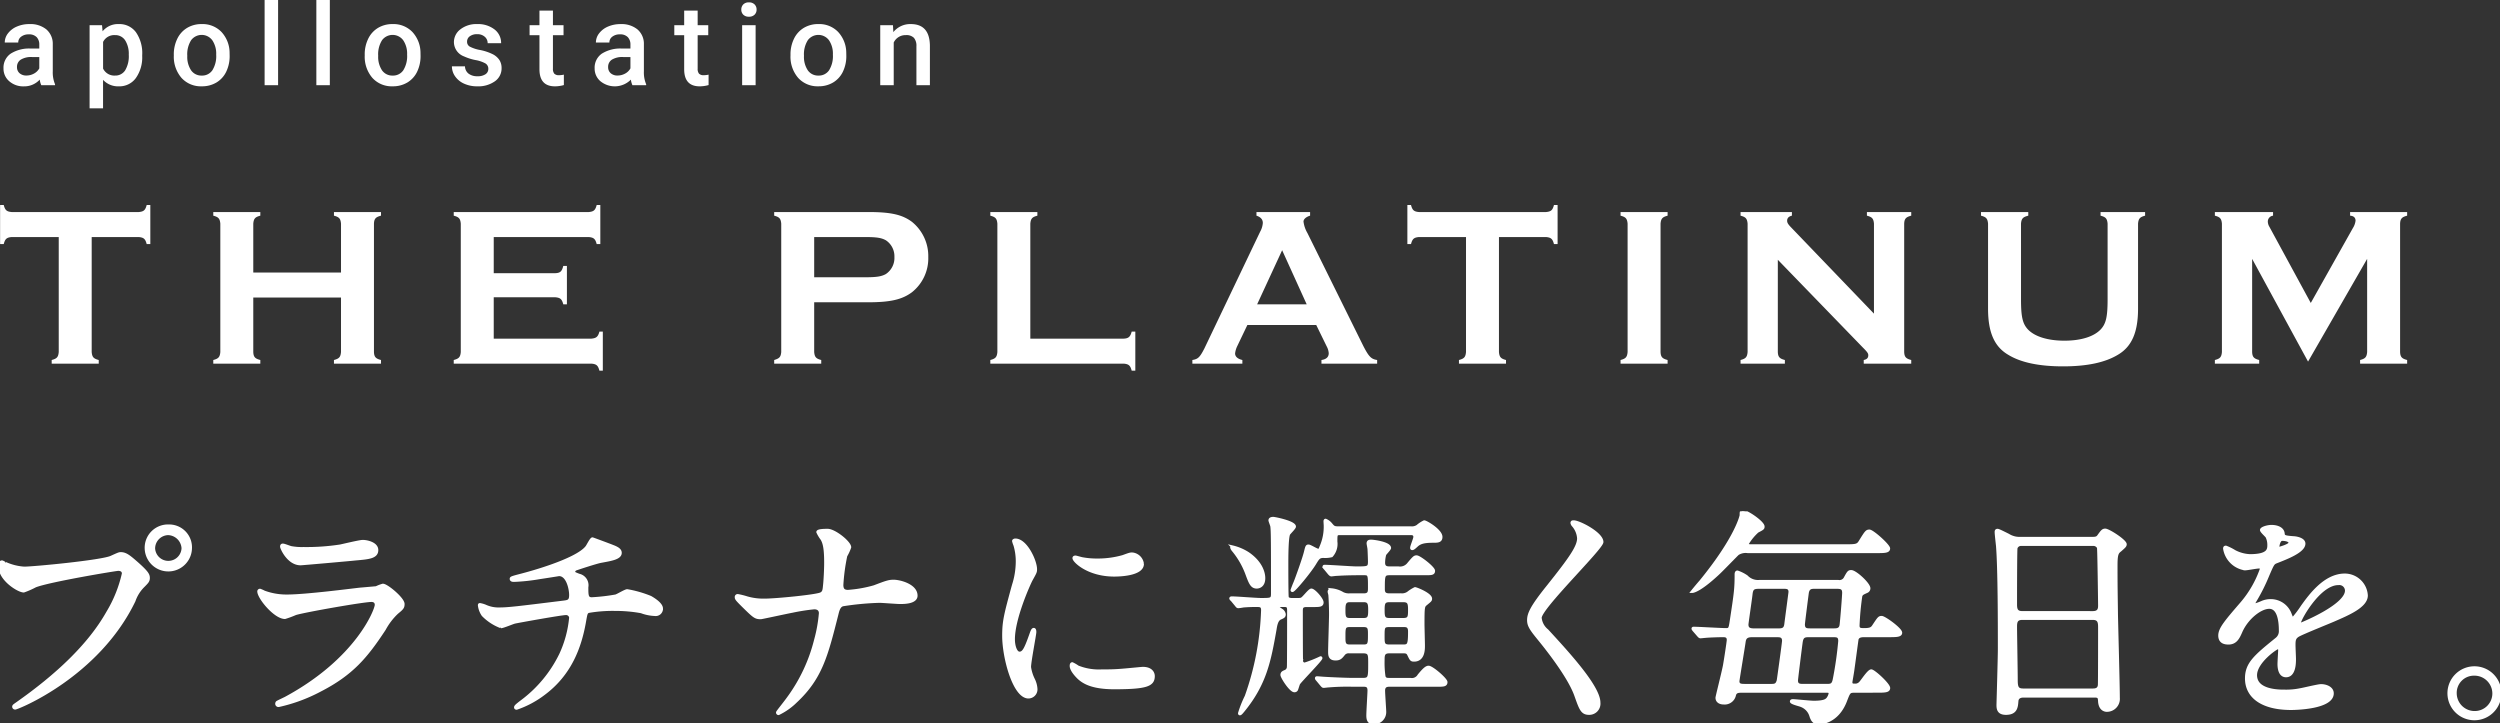 <svg xmlns="http://www.w3.org/2000/svg" xmlns:xlink="http://www.w3.org/1999/xlink" width="440" height="127.265" viewBox="0 0 440 127.265">
  <rect x="0" y="0" width="440" height="127.265" fill="#333333" stroke="none"/>
  <defs>
    <clipPath id="clip-path">
      <rect id="長方形_307" data-name="長方形 307" width="440" height="37.265" fill="#fff" stroke="#fff" stroke-width="0.5"/>
    </clipPath>
  </defs>
  <g id="グループ_1179" data-name="グループ 1179" transform="translate(-593.695 -167)">
    <g id="グループ_838" data-name="グループ 838" transform="translate(593.695 257)">
      <g id="グループ_837" data-name="グループ 837" transform="translate(0 0)" clip-path="url(#clip-path)">
        <path id="パス_673" data-name="パス 673" d="M.9,7.326a9.521,9.521,0,0,0,3.364.852c1.66,0,13.546-1.136,15.287-1.907,1.258-.568,1.42-.646,1.7-.646.893,0,1.542.568,2.8,1.66,1.826,1.62,2.073,2.066,2.073,2.634,0,.527-.206.73-.937,1.464A6.707,6.707,0,0,0,23.6,13.936c-6.364,13.221-20.518,18.9-20.924,18.9a.27.27,0,0,1-.284-.247c0-.162.122-.24.527-.524,7.057-4.947,12.775-10.3,16.021-16.058A22.969,22.969,0,0,0,21.7,9.152c0-.69-.69-.73-.893-.73-.406,0-12.125,1.948-14.6,2.918a14.538,14.538,0,0,1-2.029.893C3.246,12.232,0,10.2,0,7.975c0-.771.122-.893.365-.893.085,0,.446.243.531.243M33.539,4.611a3.914,3.914,0,1,1-7.828,0A3.854,3.854,0,0,1,29.685.756a3.774,3.774,0,0,1,3.855,3.855m-6.489.118a2.578,2.578,0,0,0,5.15-.041,2.713,2.713,0,0,0-2.593-2.556,2.611,2.611,0,0,0-2.556,2.6" transform="translate(0 1.799)" fill="#fff" stroke="#fff" stroke-width="0.5"/>
        <path id="パス_674" data-name="パス 674" d="M18.165,29.175c12.653-6.813,15.98-15.574,15.98-16.426,0-.484-.284-.768-.852-.768-1.376,0-11.557,1.782-13.339,2.309a16.658,16.658,0,0,1-1.866.69c-1.745,0-4.622-3.486-4.622-4.622a.226.226,0,0,1,.24-.2,5.544,5.544,0,0,1,.73.325,11.382,11.382,0,0,0,4.014.69c3.327,0,11.4-1.055,12.9-1.217.078,0,2.756-.243,2.8-.243a7.049,7.049,0,0,1,1.173-.446c.693,0,3.571,2.394,3.571,3.324,0,.609-.162.774-1.1,1.545A11.492,11.492,0,0,0,35.6,17.009c-3.2,4.869-5.714,7.909-11.432,10.827a28.678,28.678,0,0,1-7.179,2.637.323.323,0,0,1-.365-.325.426.426,0,0,1,.081-.243c.081-.081,1.217-.609,1.457-.73M19.179,2.652a9.974,9.974,0,0,0,2.151.162,38.8,38.8,0,0,0,6.489-.446c.605-.122,3.408-.808,3.973-.808.693,0,2.475.362,2.475,1.538,0,1.258-1.42,1.38-3.77,1.582-.653.081-9.37.852-9.654.852-2.151,0-3.364-2.759-3.364-3.043,0-.2.081-.284.24-.284.247,0,1.221.406,1.461.446" transform="translate(32.064 3.713)" fill="#fff" stroke="#fff" stroke-width="0.5"/>
        <path id="パス_675" data-name="パス 675" d="M48.348,2.725c.974.362,1.42.686,1.42,1.18,0,.926-1.582,1.173-3.324,1.495-.815.125-4.342,1.3-4.544,1.38a.569.569,0,0,0-.325.446c0,.243.081.284.93.609a1.814,1.814,0,0,1,1.383,2.11c0,1.42,0,2.025.852,2.025a33.668,33.668,0,0,0,4.216-.487c.321-.081,1.7-.933,2.025-.933a19.582,19.582,0,0,1,4.1,1.177c.849.487,1.944,1.258,1.944,1.988a1.031,1.031,0,0,1-1.173,1.055,7.544,7.544,0,0,1-2.394-.487,25.055,25.055,0,0,0-4.585-.406,24.682,24.682,0,0,0-4.741.362c-.406.206-.406.406-.69,1.988-.774,4.26-2.475,9-7.1,12.453a17,17,0,0,1-4.829,2.59c-.078,0-.2-.037-.2-.156,0-.166.078-.287,1.092-1.058a22.592,22.592,0,0,0,6.854-8.271A19.6,19.6,0,0,0,41.007,15.3a.778.778,0,0,0-.852-.69c-.812,0-8.433,1.38-8.96,1.5-.369.081-2.069.812-2.435.812a8.7,8.7,0,0,1-3.165-2.066,3.782,3.782,0,0,1-.646-1.7c0-.122,0-.162.118-.162a4.423,4.423,0,0,1,1.058.325,5.448,5.448,0,0,0,2.309.446c1.623,0,3.205-.2,11.111-1.177,1.055-.122,1.461-.162,1.461-1.258S40.479,7.75,38.978,7.75c-.527.085-2.025.328-3.4.531a34.207,34.207,0,0,1-4.5.487c-.2,0-.531,0-.531-.284,0-.2.162-.243,1.866-.69.812-.206,9.572-2.516,11.439-4.906.2-.24.768-1.461,1.014-1.461.037,0,3.324,1.221,3.486,1.3" transform="translate(59.411 3.396)" fill="#fff" stroke="#fff" stroke-width="0.5"/>
        <path id="パス_676" data-name="パス 676" d="M52.063,14.65a35.007,35.007,0,0,0-3.892.609c-.893.162-5.353,1.136-5.515,1.136-.974,0-1.18-.2-3.205-2.191-1.055-1.052-1.133-1.173-1.133-1.457a.266.266,0,0,1,.284-.284,13.034,13.034,0,0,1,1.62.406,10.489,10.489,0,0,0,3.08.4c1.988,0,8.964-.686,9.9-1.092.524-.247.568-.609.646-1.42.122-1.055.206-3,.206-4.058,0-2.35-.206-3.446-.649-4.176a6.274,6.274,0,0,1-.73-1.217c0-.325,1.336-.325,1.741-.325,1.221,0,3.9,2.151,3.9,3a8.438,8.438,0,0,1-.69,1.5,34.171,34.171,0,0,0-.69,5.113c0,.73.243,1.136,1.055,1.136a22.427,22.427,0,0,0,4.622-.815c2.029-.768,2.556-.974,3.408-.974,1.092,0,3.973.73,3.973,2.556,0,1.221-2.151,1.221-2.837,1.221-.568,0-3.084-.206-3.611-.206a49.556,49.556,0,0,0-6.489.609c-.446.162-.73.527-.974,1.582-1.863,7.378-2.837,11.273-7.26,15.409a11.38,11.38,0,0,1-3.04,2.151.19.19,0,0,1-.2-.206c0-.118,1.258-1.62,2.029-2.712a29.2,29.2,0,0,0,4.663-10.019,25.512,25.512,0,0,0,.852-4.747c0-.605-.409-.93-1.055-.93" transform="translate(91.247 2.339)" fill="#fff" stroke="#fff" stroke-width="0.5"/>
        <path id="パス_677" data-name="パス 677" d="M55.034,21.4c.69,0,1.052-.649,1.948-3.165.24-.69.362-1.014.568-1.014s.2.406.2.49c0,.446-.93,5.19-.93,6.161a7.25,7.25,0,0,0,.646,2.11,4.374,4.374,0,0,1,.487,1.782,1.358,1.358,0,0,1-1.339,1.383c-2.512,0-4.375-6.894-4.375-10.79,0-2.593.321-3.77,1.7-8.839a13.765,13.765,0,0,0,.69-4.22,9.959,9.959,0,0,0-.406-2.881,4.961,4.961,0,0,1-.243-.727c0-.122.162-.2.325-.2,1.867,0,3.571,3.692,3.571,5.15,0,.446,0,.487-.774,1.866-.446.852-3.121,6.813-3.121,10.462,0,1.217.406,2.435,1.055,2.435M78.6,25.454c0,1.582-1.217,2.069-6.894,2.069-3.973,0-5.474-1.014-6.326-1.826-.2-.2-1.258-1.258-1.258-2.029,0-.081,0-.406.206-.406a6.026,6.026,0,0,1,.97.568,9.981,9.981,0,0,0,4.338.69,33.785,33.785,0,0,0,3.53-.122c.568-.037,3.4-.321,3.571-.321,1.539,0,1.863.889,1.863,1.376M76.688,5.7c0,1.988-4.5,1.988-4.987,1.988-4.582,0-7.094-2.475-7.094-3,0-.078.037-.2.281-.2.122,0,.609.159,1.136.284a14.066,14.066,0,0,0,2.756.24,16.2,16.2,0,0,0,4.46-.609c1.221-.446,1.342-.484,1.748-.446a2.027,2.027,0,0,1,1.7,1.745" transform="translate(124.395 3.539)" fill="#fff" stroke="#fff" stroke-width="0.5"/>
        <path id="パス_678" data-name="パス 678" d="M72.534,15.728c-.081,0-.328,0-.328.162a5.694,5.694,0,0,0,.9.69,1.076,1.076,0,0,1,.4.69c0,.365-.162.446-.73.693-.605.284-.768,1.173-.889,1.944-.974,5.474-1.7,9.572-5.677,14.4-.243.284-.406.484-.527.484-.081,0-.081-.078-.081-.122a18.726,18.726,0,0,1,1.177-2.959,49.784,49.784,0,0,0,2.881-15.165c0-.568-.162-.815-.815-.815a25.361,25.361,0,0,0-2.593.085,6.714,6.714,0,0,1-.852.122c-.162,0-.243-.122-.365-.284l-.771-.933a.468.468,0,0,1-.2-.247c0-.078.081-.118.162-.118.812,0,4.379.284,5.109.284,1.866,0,2.069,0,2.069-1.014,0-8.72,0-11.07-.122-11.882-.041-.2-.325-.893-.325-1.014,0-.365.487-.365.609-.365.243,0,3.733.69,3.733,1.461,0,.24-.893,1.092-1.014,1.3-.328.646-.328,4.338-.328,5.353,0,.69,0,5.637.081,5.836.162.328.653.328.852.328h.771c.568,0,.73,0,.933-.122.325-.162,1.339-1.542,1.664-1.542.487,0,1.907,1.62,1.907,2.188s-.49.568-1.623.568h-1.1c-.852,0-.933.325-.933.937,0,.73,0,8.474.041,8.717a.54.54,0,0,0,.568.609,21.665,21.665,0,0,0,2.759-1.1c.041,0,.078,0,.078.081,0,.325-3.807,4.176-3.932,4.5-.081.162-.284.889-.365,1.052a.4.4,0,0,1-.4.2c-.653,0-2.194-2.391-2.194-2.8s.284-.49.653-.653a.852.852,0,0,0,.484-.768c.041-.325.041-9.086.041-9.775,0-.768-.041-1.014-.808-1.014ZM69.9,10.906c0,1.336-.852,1.579-1.254,1.579-.9,0-1.177-.771-1.789-2.431a14.292,14.292,0,0,0-2.391-4.1,1.234,1.234,0,0,1-.243-.446c0-.081.085-.122.162-.122a8.783,8.783,0,0,1,2.756,1.177C69.372,8.1,69.9,9.892,69.9,10.906M83.361,3.075c-.771,0-.771.085-.771,1.38a3.131,3.131,0,0,1-.771,2.516,4.711,4.711,0,0,1-1.42.122c-.768,0-.93.243-1.5,1.173-.812,1.383-3.648,4.829-3.976,4.829a.084.084,0,0,1-.078-.081c0-.041.406-1.1.484-1.254.325-.774,1.664-4.5,1.907-5.6.2-.812.243-.933.527-.933S79.226,6,79.547,6c.162,0,.284-.325.446-.727a8.75,8.75,0,0,0,.69-3.652c0-.081-.037-.609-.037-.73,0-.041,0-.2.122-.2a2.492,2.492,0,0,1,.889.649c.446.527.531.69,1.3.69H95.811a1.762,1.762,0,0,0,1.136-.284A5.339,5.339,0,0,1,98.124.969c.321,0,2.959,1.538,2.959,2.675,0,.774-.609.774-1.339.774-1.62,0-2.313.2-2.881.686-.524.487-.686.609-.849.609-.081,0-.122-.041-.122-.159,0-.284.568-1.582.568-1.91,0-.568-.487-.568-.69-.568ZM92,23.88c-1.058,0-1.1.568-1.1,1.42a16.712,16.712,0,0,0,.162,2.921c.159.484.527.484.889.484h3.733a1.41,1.41,0,0,0,1.5-.69c.893-1.092,1.339-1.457,1.7-1.457.612,0,3.084,2.147,3.084,2.637,0,.565-.487.565-1.542.565H92.078c-.406,0-1.092,0-1.092.933,0,.568.2,3.327.2,3.689a1.906,1.906,0,0,1-2.029,1.988c-.768,0-.974-.527-.974-1.3,0-.69.206-3.973.206-4.379,0-.812-.369-.933-.977-.933H85.43a39.594,39.594,0,0,0-4.139.122c-.118,0-.73.081-.849.081-.166,0-.206-.081-.365-.243l-.771-.93c-.122-.122-.166-.206-.166-.284s.044-.085.122-.085c.206,0,1.058.085,1.221.085,1.136.078,4.054.2,5.15.2h1.623c1.254,0,1.254-.284,1.254-2.877,0-1.5,0-1.948-1.177-1.948H84.9a1.105,1.105,0,0,0-.889.325c-.527.649-.73.933-1.5.933-1.011,0-1.052-.649-1.052-1.3,0-1.055.162-5.637.162-6.57,0-1.336-.085-3-.122-3.4,0-.081-.125-.487-.125-.568,0-.365.325-.365.446-.365a4.718,4.718,0,0,1,1.948.649,2.408,2.408,0,0,0,1.217.243h2.472c1.014,0,1.014-.527,1.014-1.258,0-2.191,0-2.435-.893-2.435H86.81c-2.678,0-4.054.122-4.179.122s-.727.085-.849.085-.206-.085-.369-.247l-.768-.93a.407.407,0,0,1-.162-.284c0-.081.037-.081.122-.081.893,0,4.744.284,5.552.284,2.073,0,2.313,0,2.313-1.1,0-.24-.041-1.5-.078-2.144,0-.206-.162-.9-.162-1.058,0-.406.321-.406.565-.406.406,0,3.246.365,3.246,1.217,0,.2-.771.974-.852,1.136a6.034,6.034,0,0,0-.2,1.461c0,.893.649.893,1.092.893h1.5a1.853,1.853,0,0,0,1.66-.568c1.052-1.258,1.177-1.38,1.542-1.38.524,0,3,1.948,3,2.475s-.406.524-1.461.524H92.078c-1.136,0-1.136.284-1.136,2.719,0,.812.409.974,1.1.974h2.066a1.907,1.907,0,0,0,1.177-.325,6.626,6.626,0,0,1,1.217-.771c.243,0,2.756,1.011,2.756,1.785,0,.284-.081.325-.812.93-.484.406-.524.446-.524,3.571,0,.609.078,3.243.078,3.77,0,.653,0,2.556-1.66,2.556-.487,0-.527-.081-.974-1.014-.2-.406-.484-.446-.93-.446Zm-4.545-5.718c.974,0,1.055-.484,1.055-1.62s-.081-1.667-1.055-1.667H85.021c-.97,0-1.011.693-1.011,1.667,0,1.092.041,1.62,1.011,1.62Zm0,4.663c1.014,0,1.014-.446,1.014-2.029,0-1.011,0-1.538-1.014-1.538H85.021c-1.011,0-1.011.4-1.011,1.985,0,1.014,0,1.582,1.011,1.582Zm4.585-7.949c-1.014,0-1.136.409-1.136,1.626,0,1.254.081,1.66,1.136,1.66h2.35c1.055,0,1.136-.362,1.136-1.62,0-1.221-.081-1.667-1.136-1.667Zm2.35,7.949c.974,0,1.136-.162,1.136-2.553,0-1.014-.568-1.014-1.055-1.014H92c-1.1,0-1.1.284-1.1,1.907,0,1.214,0,1.66,1.1,1.66Z" transform="translate(152.54 0.856)" fill="#fff" stroke="#fff" stroke-width="0.5"/>
        <path id="パス_679" data-name="パス 679" d="M87.512.54c.97,0,4.987,2.066,4.987,3.571C92.5,5.2,81.632,15.705,81.632,17.45a3.24,3.24,0,0,0,1.214,2.232c3.611,3.932,9.123,9.894,9.123,12.693a1.724,1.724,0,0,1-1.741,1.907c-1.254,0-1.5-.774-2.353-3.165-1.258-3.571-5.674-8.96-6.732-10.259-1.254-1.542-1.582-2.151-1.582-3,0-1.1.531-2.313,3.287-5.758,4.017-5.028,5.515-7.138,5.515-8.639a3.828,3.828,0,0,0-1.014-2.35c-.118-.206-.2-.365-.118-.49.041-.078.162-.078.284-.078" transform="translate(189.455 1.284)" fill="#fff" stroke="#fff" stroke-width="0.5"/>
        <path id="パス_680" data-name="パス 680" d="M97.853,7.1a2.6,2.6,0,0,0-1.741.365c-.284.243-3.043,3.124-3.652,3.648-3.08,2.84-4.216,3-4.379,3,.487-.609,1.136-1.38,1.461-1.745C95.909,4.582,96.68.73,96.68.69c0-.609,0-.69.321-.69.73,0,3.571,1.948,3.571,2.678,0,.325-.081.362-1.014.852a9.366,9.366,0,0,0-1.782,2.188c0,.325.362.325.73.325H115.05c1.7,0,2.147,0,2.553-.69,1.058-1.7,1.177-1.9,1.664-1.9.568,0,3.4,2.553,3.4,3.08,0,.568-.768.568-2.147.568Zm18.736,24.575c-.889,0-.93.162-1.538,1.745-1.461,3.73-4.382,3.848-4.7,3.848-.893,0-1.177-.605-1.383-1.214a2.774,2.774,0,0,0-1.7-1.866c-.243-.122-1.745-.443-1.745-.727,0-.125.122-.162.284-.162.365,0,3.04.284,3.652.284,1.944,0,2.228-.369,2.435-.568a2.239,2.239,0,0,0,.443-.933c0-.365-.243-.406-.527-.406H96.883c-.649,0-1.136,0-1.339.609A1.778,1.778,0,0,1,93.6,33.742c-.605,0-1.173-.284-1.173-.933,0-.2,1.014-4.176,1.3-5.6.118-.609.686-4.26.686-4.585,0-.727-.568-.727-.933-.727-.446,0-2.232.037-3.08.122-.122,0-.734.078-.852.078-.162,0-.243-.118-.365-.24l-.812-.937c-.122-.159-.162-.2-.162-.284s.081-.078.162-.078c.812,0,4.788.24,5.677.24.649,0,.69-.2.893-1.538.768-5.028.852-5.718.852-8.193,0-.159.041-.406.243-.406a6.669,6.669,0,0,1,1.623.815,2.757,2.757,0,0,0,2.228.849h13.911a1.13,1.13,0,0,0,1.214-.609c.568-1.055.653-1.133,1.058-1.133.73,0,3.121,2.188,3.121,2.959a.6.6,0,0,1-.365.568c-.812.365-.889.406-1.055.768a48.975,48.975,0,0,0-.487,5.234c0,.609.325.686.974.686,1.055,0,1.42-.118,1.745-.646.893-1.339.974-1.5,1.42-1.5.487,0,3.364,2.066,3.364,2.712,0,.531-.812.531-2.151.531h-4.216c-.527,0-1.1.037-1.3.568-.037.122-.605,4.46-.727,5.271-.085.73-.369,2.191-.369,2.35,0,.446.328.487.568.487a1.253,1.253,0,0,0,1.014-.325c.328-.284,1.5-2.188,1.988-2.188.446,0,3.08,2.391,3.08,3.04,0,.568-.73.568-2.147.568Zm-14.516-1.055c.686,0,.933-.162,1.133-.849.044-.247.937-6.654.937-6.979,0-.889-.653-.889-1.1-.889h-4.5c-.974,0-1.214.443-1.3,1.011-.081.653-1.1,6.773-1.1,6.976,0,.73.568.73,1.3.73ZM99.841,13.383c-.93,0-1.258.162-1.38,1.1-.081.849-.73,5.15-.73,5.434,0,.727.406.933,1.217.933h4.379c.815,0,1.136-.243,1.221-1.055.078-.649.73-5.515.73-5.6,0-.812-.568-.812-1.136-.812Zm11.841,17.235c.774,0,1.177,0,1.38-1.014a63.886,63.886,0,0,0,.97-6.773c0-.93-.484-.93-1.173-.93H108.6c-.649,0-1.136.037-1.3.974-.081.443-.852,6.648-.852,6.894,0,.849.609.849,1.217.849Zm-2.107-17.235c-.527,0-1.055.041-1.217.93-.081.612-.69,5.315-.69,5.6,0,.933.609.933,1.217.933h4.135c.487,0,1.177,0,1.258-.933.122-1.014.443-5.031.443-5.6,0-.93-.605-.93-1.295-.93Z" transform="translate(209.748 -0.002)" fill="#fff" stroke="#fff" stroke-width="0.5"/>
        <path id="パス_681" data-name="パス 681" d="M108.762,30.21c-.243,0-1.1,0-1.177.852-.081,1.055-.159,2.191-1.948,2.191-1.336,0-1.417-.815-1.417-1.5,0-.162.243-8.271.243-9.813,0-4.419,0-14.07-.325-18.168C104.1,3.4,103.9,1.7,103.9,1.334c0-.2.041-.325.243-.325.162,0,.362.085,1.9.852a3.707,3.707,0,0,0,2.029.568h12.409c.852,0,1.177,0,1.461-.406.609-.852.771-1.052,1.177-1.052.565,0,3.527,1.9,3.527,2.512,0,.284-.2.446-.893,1.055-.527.406-.727.69-.727,2.637,0,4.338.037,5.069.078,8.636.044,2.313.328,12.572.328,14.682a2.042,2.042,0,0,1-2.029,2.228c-.122,0-1.177,0-1.3-1.542-.041-.686-.041-.97-.852-.97Zm12.166-14.719c1.177,0,1.177-.774,1.177-1.3,0-.49-.122-9.938-.2-10.141a1,1,0,0,0-1.014-.524H108.356a.894.894,0,0,0-.93.605c-.085.325-.085,9.126-.085,9.853,0,.774.041,1.5,1.136,1.5Zm-.041,13.623c.365,0,1.1,0,1.177-.852.041-.24.041-9.245.041-10.178,0-.852-.081-1.542-1.177-1.542H108.518c-1.055,0-1.177.609-1.177,1.42,0,1.339.122,7.865.122,9.326,0,1.3.122,1.826,1.217,1.826Z" transform="translate(247.409 2.313)" fill="#fff" stroke="#fff" stroke-width="0.5"/>
        <path id="パス_682" data-name="パス 682" d="M115.536,20c0-1.217,1.136-2.516,3.892-5.718a18.667,18.667,0,0,0,3.449-6.042c0-.243-.284-.284-.446-.284-.406,0-2.069.325-2.435.325a4.3,4.3,0,0,1-3.608-3.567c0-.122,0-.284.243-.284a8.867,8.867,0,0,1,1.542.771,6.436,6.436,0,0,0,2.675.727c3.324,0,3.324-1.092,3.324-1.9a3.238,3.238,0,0,0-.321-1.42c-.125-.2-.974-.93-.974-1.177,0-.321,1.052-.649,1.785-.649.97,0,1.985.365,2.066,1.258.041.527.2.609,1.826.73.284,0,1.823.2,1.823,1.055,0,1.339-2.959,2.475-4.822,3.205-.609.24-.653.321-1.545,2.391a31.658,31.658,0,0,1-2.188,4.382c-.206.362-.284.484-.284.646a.149.149,0,0,0,.162.162,8.1,8.1,0,0,0,1.258-.446,3.781,3.781,0,0,1,1.582-.325,3.664,3.664,0,0,1,3.446,2.475c.284.69.325.768.4.768a18.594,18.594,0,0,0,1.667-2.188c1.336-1.866,3.973-5.555,7.5-5.555a3.827,3.827,0,0,1,3.811,3.611c0,1.9-3.2,3.243-5.714,4.338-1.014.446-5.6,2.272-6.326,2.715-.653.409-.69.852-.69,1.7,0,.365.081,2.069.081,2.431,0,.653,0,2.962-1.5,2.962-1.1,0-1.254-1.336-1.254-2.066,0-.406.118-2.357.118-2.394,0-.162,0-.487-.284-.487-.325,0-3.932,2.512-3.932,4.825,0,2.8,4.054,2.8,5.231,2.8a12.525,12.525,0,0,0,2.593-.243c.568-.085,3.165-.73,3.692-.73.852,0,1.988.406,1.988,1.376,0,2.516-6.289,2.678-7.263,2.678-5.146,0-7.865-2.11-7.865-5.312,0-2.6,1.542-3.892,5.353-6.976a1.726,1.726,0,0,0,.609-1.417c0-1.829-.325-4.1-1.944-4.1-1.542,0-3.936,1.863-4.991,4.3-.446,1.014-.893,1.988-2.188,1.988-.771,0-1.542-.243-1.542-1.339m10.34-15.331c.085,0,2.029-.524,2.029-.97,0-.527-1.014-.609-1.38-.609-.565,0-.73,1.133-.73,1.3s0,.284.081.284m3.692,13.143c0,.078.041.2.162.2s8.108-3.246,8.108-5.921a1.25,1.25,0,0,0-1.42-1.221c-3.364,0-6.851,6.289-6.851,6.938" transform="translate(275.127 1.853)" fill="#fff" stroke="#fff" stroke-width="0.5"/>
        <path id="パス_683" data-name="パス 683" d="M136.468,12.645a4.5,4.5,0,1,1-9-.041,4.5,4.5,0,0,1,9,.041M128.6,12.6a3.4,3.4,0,0,0,3.408,3.4,3.346,3.346,0,0,0,3.364-3.324,3.4,3.4,0,0,0-3.449-3.4A3.279,3.279,0,0,0,128.6,12.6" transform="translate(303.532 19.392)" fill="#fff" stroke="#fff" stroke-width="0.5"/>
      </g>
    </g>
    <path id="パス_760" data-name="パス 760" d="M16.4-22.28h8.28c.88.08,1.16.32,1.4,1.24h.64v-6.88h-.64c-.24.92-.52,1.16-1.4,1.24H2.32c-.88-.08-1.16-.32-1.4-1.24H.28v6.88H.92c.24-.92.52-1.16,1.4-1.24H10.6V-2.04c-.08.88-.32,1.16-1.24,1.4V0h8.28V-.64c-.92-.24-1.16-.52-1.24-1.4ZM60.28-11.64v9.6c-.08.88-.32,1.16-1.24,1.4V0h8.28V-.64c-.92-.24-1.2-.52-1.24-1.4v-22.6c.04-.88.32-1.16,1.24-1.4v-.64H59.04v.64c.92.24,1.16.52,1.24,1.4v8.6H44.84v-8.6c.08-.88.32-1.16,1.24-1.4v-.64H37.8v.64c.92.24,1.16.52,1.24,1.4v22.6c-.08.88-.32,1.16-1.24,1.4V0h8.28V-.64c-.92-.24-1.2-.52-1.24-1.4v-9.6Zm26.88-.04H98c.88.08,1.16.32,1.4,1.24h.64V-17.2H99.4c-.24.96-.52,1.24-1.4,1.28H87.16v-6.36h16.72c.88.08,1.16.32,1.4,1.24h.64v-6.88h-.64c-.24.92-.52,1.16-1.4,1.24H80.12v.64c.92.24,1.16.52,1.24,1.4v22.6c-.08.88-.32,1.16-1.24,1.4V0h24.24c.88.08,1.16.32,1.4,1.24h.6V-5.64h-.6c-.24.92-.56,1.16-1.4,1.24H87.16Zm56.4.88h9.56c3.84,0,5.92-.48,7.64-1.76a7.623,7.623,0,0,0,2.88-6.2,7.735,7.735,0,0,0-2.88-6.2c-1.72-1.28-3.76-1.72-7.64-1.72h-16.6v.64c.92.24,1.16.52,1.24,1.4v22.6c-.08.88-.32,1.12-1.24,1.4V0h8.28V-.64c-.92-.24-1.16-.52-1.24-1.4Zm0-4.4v-7.08h8.88c2.08,0,2.92.12,3.72.56a3.376,3.376,0,0,1,1.52,2.96,3.4,3.4,0,0,1-1.52,3c-.8.44-1.68.56-3.72.56ZM181.6-4.4V-24.64c.08-.88.32-1.16,1.24-1.4v-.64h-8.28v.64c.92.24,1.16.52,1.24,1.4v22.6c-.08.88-.32,1.16-1.24,1.4V0h23.48c.88.08,1.16.32,1.4,1.24h.64V-5.64h-.64c-.24.92-.56,1.2-1.4,1.24Zm50.32-2.4,1.84,3.76a3,3,0,0,1,.36,1.2c0,.68-.44,1.08-1.28,1.2V0h9.8V-.64c-1.04-.16-1.44-.56-2.4-2.4L230.36-23a5.253,5.253,0,0,1-.68-2c0-.44.48-.84,1.16-1.04v-.64H221.4v.64c.76.24,1.12.68,1.12,1.28a3.737,3.737,0,0,1-.48,1.56l-9.8,20.52c-.8,1.56-1.12,1.88-2.12,2.04V0h8.8V-.64c-.84-.2-1.28-.6-1.28-1.16A4.019,4.019,0,0,1,218-3.04l1.8-3.76Zm-1.68-3.64h-8.72l4.4-9.52Zm33.84-11.84h8.28c.88.08,1.16.32,1.4,1.24h.64v-6.88h-.64c-.24.92-.52,1.16-1.4,1.24H250c-.88-.08-1.16-.32-1.4-1.24h-.64v6.88h.64c.24-.92.52-1.16,1.4-1.24h8.28V-2.04c-.08.88-.32,1.16-1.24,1.4V0h8.28V-.64c-.92-.24-1.16-.52-1.24-1.4ZM293.76-.64c-.92-.24-1.2-.52-1.24-1.4v-22.6c.08-.88.32-1.16,1.24-1.4v-.64h-8.28v.64c.92.24,1.16.52,1.24,1.4v22.6c-.08.88-.32,1.16-1.24,1.4V0h8.28Zm19.4-17.64L328.12-2.84c.8.8.96,1.04.96,1.36,0,.48-.24.72-.8.84V0h8.36V-.64c-.92-.24-1.2-.52-1.24-1.4v-22.6c.04-.88.32-1.16,1.24-1.4v-.64h-7.8v.64c.92.24,1.16.52,1.24,1.4V-8.8L315.36-24.12c-.4-.44-.56-.68-.56-1.04,0-.44.28-.76.84-.88v-.64H306.6v.64c.92.24,1.16.52,1.24,1.4v22.6c-.08.88-.32,1.16-1.24,1.4V0h7.8V-.64c-.92-.24-1.2-.52-1.24-1.4Zm64.64-8.4h-7.84v.64c.92.24,1.16.52,1.24,1.4v13.32c0,3.08-.28,4.28-1.2,5.28-1.2,1.28-3.48,2-6.4,2s-5.24-.72-6.44-2c-.92-1-1.2-2.2-1.2-5.28V-24.64c.08-.88.32-1.16,1.28-1.4v-.64h-8.32v.64c.92.24,1.16.52,1.24,1.4V-9.68c0,4.12,1.08,6.64,3.48,8.08,2.24,1.4,5.48,2.08,9.72,2.08s7.44-.68,9.72-2.08c2.4-1.44,3.48-3.96,3.48-8.08V-24.64c.08-.88.32-1.16,1.24-1.4ZM406.48-.36l10.4-18.08v16.4c-.08.88-.32,1.16-1.24,1.4V0h8.28V-.64c-.92-.24-1.2-.52-1.24-1.4v-22.6c.04-.88.32-1.16,1.24-1.4v-.64H413.88v.64c.64.04.96.36.96.88a3.122,3.122,0,0,1-.48,1.32l-7.4,13.16-7.28-13.4a1.846,1.846,0,0,1-.28-.92,1.032,1.032,0,0,1,.92-1.04v-.64H390.08v.64c.92.24,1.16.52,1.24,1.4v22.6c-.08.88-.32,1.16-1.24,1.4V0h7.8V-.64c-.92-.24-1.2-.52-1.24-1.4v-16.4Z" transform="translate(593.432 231)" fill="#fff"/>
    <path id="パス_761" data-name="パス 761" d="M7.529,19a3.662,3.662,0,0,1-.273-.986A3.694,3.694,0,0,1,4.482,19.2a3.728,3.728,0,0,1-2.6-.908A2.906,2.906,0,0,1,.879,16.041a3,3,0,0,1,1.255-2.593,6.081,6.081,0,0,1,3.589-.9H7.178v-.693a1.851,1.851,0,0,0-.459-1.313,1.819,1.819,0,0,0-1.4-.493,2.09,2.09,0,0,0-1.328.405,1.254,1.254,0,0,0-.518,1.03H1.1A2.634,2.634,0,0,1,1.68,9.854,3.839,3.839,0,0,1,3.247,8.668a5.506,5.506,0,0,1,2.212-.43,4.434,4.434,0,0,1,2.959.933,3.326,3.326,0,0,1,1.133,2.622v4.766a5.4,5.4,0,0,0,.4,2.275V19ZM4.922,17.291a2.7,2.7,0,0,0,1.323-.342,2.284,2.284,0,0,0,.933-.918V14.039H5.9a3.5,3.5,0,0,0-1.982.459,1.487,1.487,0,0,0-.664,1.3,1.387,1.387,0,0,0,.454,1.089A1.758,1.758,0,0,0,4.922,17.291Zm20.367-3.467a6.291,6.291,0,0,1-1.113,3.911,3.565,3.565,0,0,1-2.988,1.46A3.589,3.589,0,0,1,18.4,18.053v5.01H16.031V8.434h2.188l.1,1.074a3.485,3.485,0,0,1,2.842-1.27,3.6,3.6,0,0,1,3.032,1.44,6.459,6.459,0,0,1,1.1,4Zm-2.363-.205a4.407,4.407,0,0,0-.63-2.51,2.048,2.048,0,0,0-1.8-.928,2.184,2.184,0,0,0-2.09,1.2V16.07a2.2,2.2,0,0,0,2.109,1.23,2.045,2.045,0,0,0,1.772-.913A4.851,4.851,0,0,0,22.926,13.619Zm7.926,0a6.231,6.231,0,0,1,.615-2.8A4.493,4.493,0,0,1,33.2,8.907a4.87,4.87,0,0,1,2.559-.669,4.615,4.615,0,0,1,3.472,1.377,5.416,5.416,0,0,1,1.44,3.652l.01.557a6.286,6.286,0,0,1-.6,2.793,4.439,4.439,0,0,1-1.719,1.9,4.906,4.906,0,0,1-2.583.674,4.584,4.584,0,0,1-3.579-1.489,5.7,5.7,0,0,1-1.343-3.97Zm2.373.205a4.258,4.258,0,0,0,.674,2.554,2.191,2.191,0,0,0,1.875.923,2.167,2.167,0,0,0,1.87-.937,4.7,4.7,0,0,0,.669-2.744,4.2,4.2,0,0,0-.688-2.539,2.321,2.321,0,0,0-3.716-.015A4.614,4.614,0,0,0,33.225,13.824ZM49.207,19H46.834V4h2.373Zm9.107,0H55.941V4h2.373Zm6.139-5.381a6.231,6.231,0,0,1,.615-2.8A4.493,4.493,0,0,1,66.8,8.907a4.87,4.87,0,0,1,2.559-.669,4.615,4.615,0,0,1,3.472,1.377,5.416,5.416,0,0,1,1.44,3.652l.01.557a6.286,6.286,0,0,1-.6,2.793,4.439,4.439,0,0,1-1.719,1.9,4.906,4.906,0,0,1-2.583.674A4.584,4.584,0,0,1,65.8,17.706a5.7,5.7,0,0,1-1.343-3.97Zm2.373.205a4.258,4.258,0,0,0,.674,2.554,2.191,2.191,0,0,0,1.875.923,2.167,2.167,0,0,0,1.87-.937,4.7,4.7,0,0,0,.669-2.744,4.2,4.2,0,0,0-.688-2.539,2.321,2.321,0,0,0-3.716-.015A4.614,4.614,0,0,0,66.826,13.824Zm19.381,2.3a1.076,1.076,0,0,0-.522-.967,5.557,5.557,0,0,0-1.733-.586,8.911,8.911,0,0,1-2.021-.645,2.7,2.7,0,0,1-1.777-2.49A2.813,2.813,0,0,1,81.3,9.156a4.556,4.556,0,0,1,2.93-.918,4.74,4.74,0,0,1,3.062.938,2.975,2.975,0,0,1,1.167,2.432H86.09a1.462,1.462,0,0,0-.508-1.138,1.946,1.946,0,0,0-1.348-.454,2.1,2.1,0,0,0-1.274.361,1.139,1.139,0,0,0-.493.967.962.962,0,0,0,.459.85,6.312,6.312,0,0,0,1.855.61,8.783,8.783,0,0,1,2.192.732,3.1,3.1,0,0,1,1.182,1.021A2.6,2.6,0,0,1,88.541,16a2.753,2.753,0,0,1-1.182,2.31,5.039,5.039,0,0,1-3.1.884,5.464,5.464,0,0,1-2.314-.469,3.809,3.809,0,0,1-1.582-1.289A3.051,3.051,0,0,1,79.8,15.67h2.3a1.672,1.672,0,0,0,.635,1.294,2.467,2.467,0,0,0,1.553.454,2.4,2.4,0,0,0,1.426-.356A1.1,1.1,0,0,0,86.207,16.129ZM97.58,5.865V8.434h1.865v1.758H97.58v5.9a1.3,1.3,0,0,0,.239.874,1.109,1.109,0,0,0,.854.269,3.656,3.656,0,0,0,.83-.1v1.836a5.844,5.844,0,0,1-1.562.225q-2.734,0-2.734-3.018V10.191H93.469V8.434h1.738V5.865ZM111.57,19a3.662,3.662,0,0,1-.273-.986,3.992,3.992,0,0,1-5.371.273,2.906,2.906,0,0,1-1.006-2.246,3,3,0,0,1,1.255-2.593,6.081,6.081,0,0,1,3.589-.9h1.455v-.693a1.851,1.851,0,0,0-.459-1.313,1.819,1.819,0,0,0-1.4-.493,2.09,2.09,0,0,0-1.328.405,1.254,1.254,0,0,0-.518,1.03h-2.373a2.634,2.634,0,0,1,.576-1.626,3.839,3.839,0,0,1,1.567-1.187,5.506,5.506,0,0,1,2.212-.43,4.434,4.434,0,0,1,2.959.933,3.326,3.326,0,0,1,1.133,2.622v4.766a5.4,5.4,0,0,0,.4,2.275V19Zm-2.607-1.709a2.7,2.7,0,0,0,1.323-.342,2.284,2.284,0,0,0,.933-.918V14.039h-1.279a3.5,3.5,0,0,0-1.982.459,1.487,1.487,0,0,0-.664,1.3,1.387,1.387,0,0,0,.454,1.089A1.758,1.758,0,0,0,108.963,17.291ZM123.051,5.865V8.434h1.865v1.758h-1.865v5.9a1.3,1.3,0,0,0,.239.874,1.109,1.109,0,0,0,.854.269,3.656,3.656,0,0,0,.83-.1v1.836a5.844,5.844,0,0,1-1.562.225q-2.734,0-2.734-3.018V10.191h-1.738V8.434h1.738V5.865ZM133.252,19h-2.373V8.434h2.373Zm-2.52-13.311a1.259,1.259,0,0,1,.347-.908,1.309,1.309,0,0,1,.991-.361,1.326,1.326,0,0,1,1,.361,1.25,1.25,0,0,1,.352.908,1.221,1.221,0,0,1-.352.894,1.336,1.336,0,0,1-1,.356,1.32,1.32,0,0,1-.991-.356A1.23,1.23,0,0,1,130.732,5.689Zm8.658,7.93a6.231,6.231,0,0,1,.615-2.8,4.493,4.493,0,0,1,1.729-1.914,4.87,4.87,0,0,1,2.559-.669,4.615,4.615,0,0,1,3.472,1.377,5.416,5.416,0,0,1,1.44,3.652l.01.557a6.286,6.286,0,0,1-.6,2.793,4.439,4.439,0,0,1-1.719,1.9,4.906,4.906,0,0,1-2.583.674,4.584,4.584,0,0,1-3.579-1.489,5.7,5.7,0,0,1-1.343-3.97Zm2.373.205a4.258,4.258,0,0,0,.674,2.554,2.191,2.191,0,0,0,1.875.923,2.167,2.167,0,0,0,1.87-.937,4.7,4.7,0,0,0,.669-2.744,4.2,4.2,0,0,0-.688-2.539,2.321,2.321,0,0,0-3.716-.015A4.614,4.614,0,0,0,141.764,13.824Zm15.66-5.391.068,1.221a3.8,3.8,0,0,1,3.076-1.416q3.3,0,3.359,3.779V19h-2.373V12.154a2.176,2.176,0,0,0-.435-1.489,1.828,1.828,0,0,0-1.421-.483,2.287,2.287,0,0,0-2.139,1.3V19h-2.373V8.434Z" transform="translate(593.432 163)" fill="#fff"/>
  </g>
</svg>
